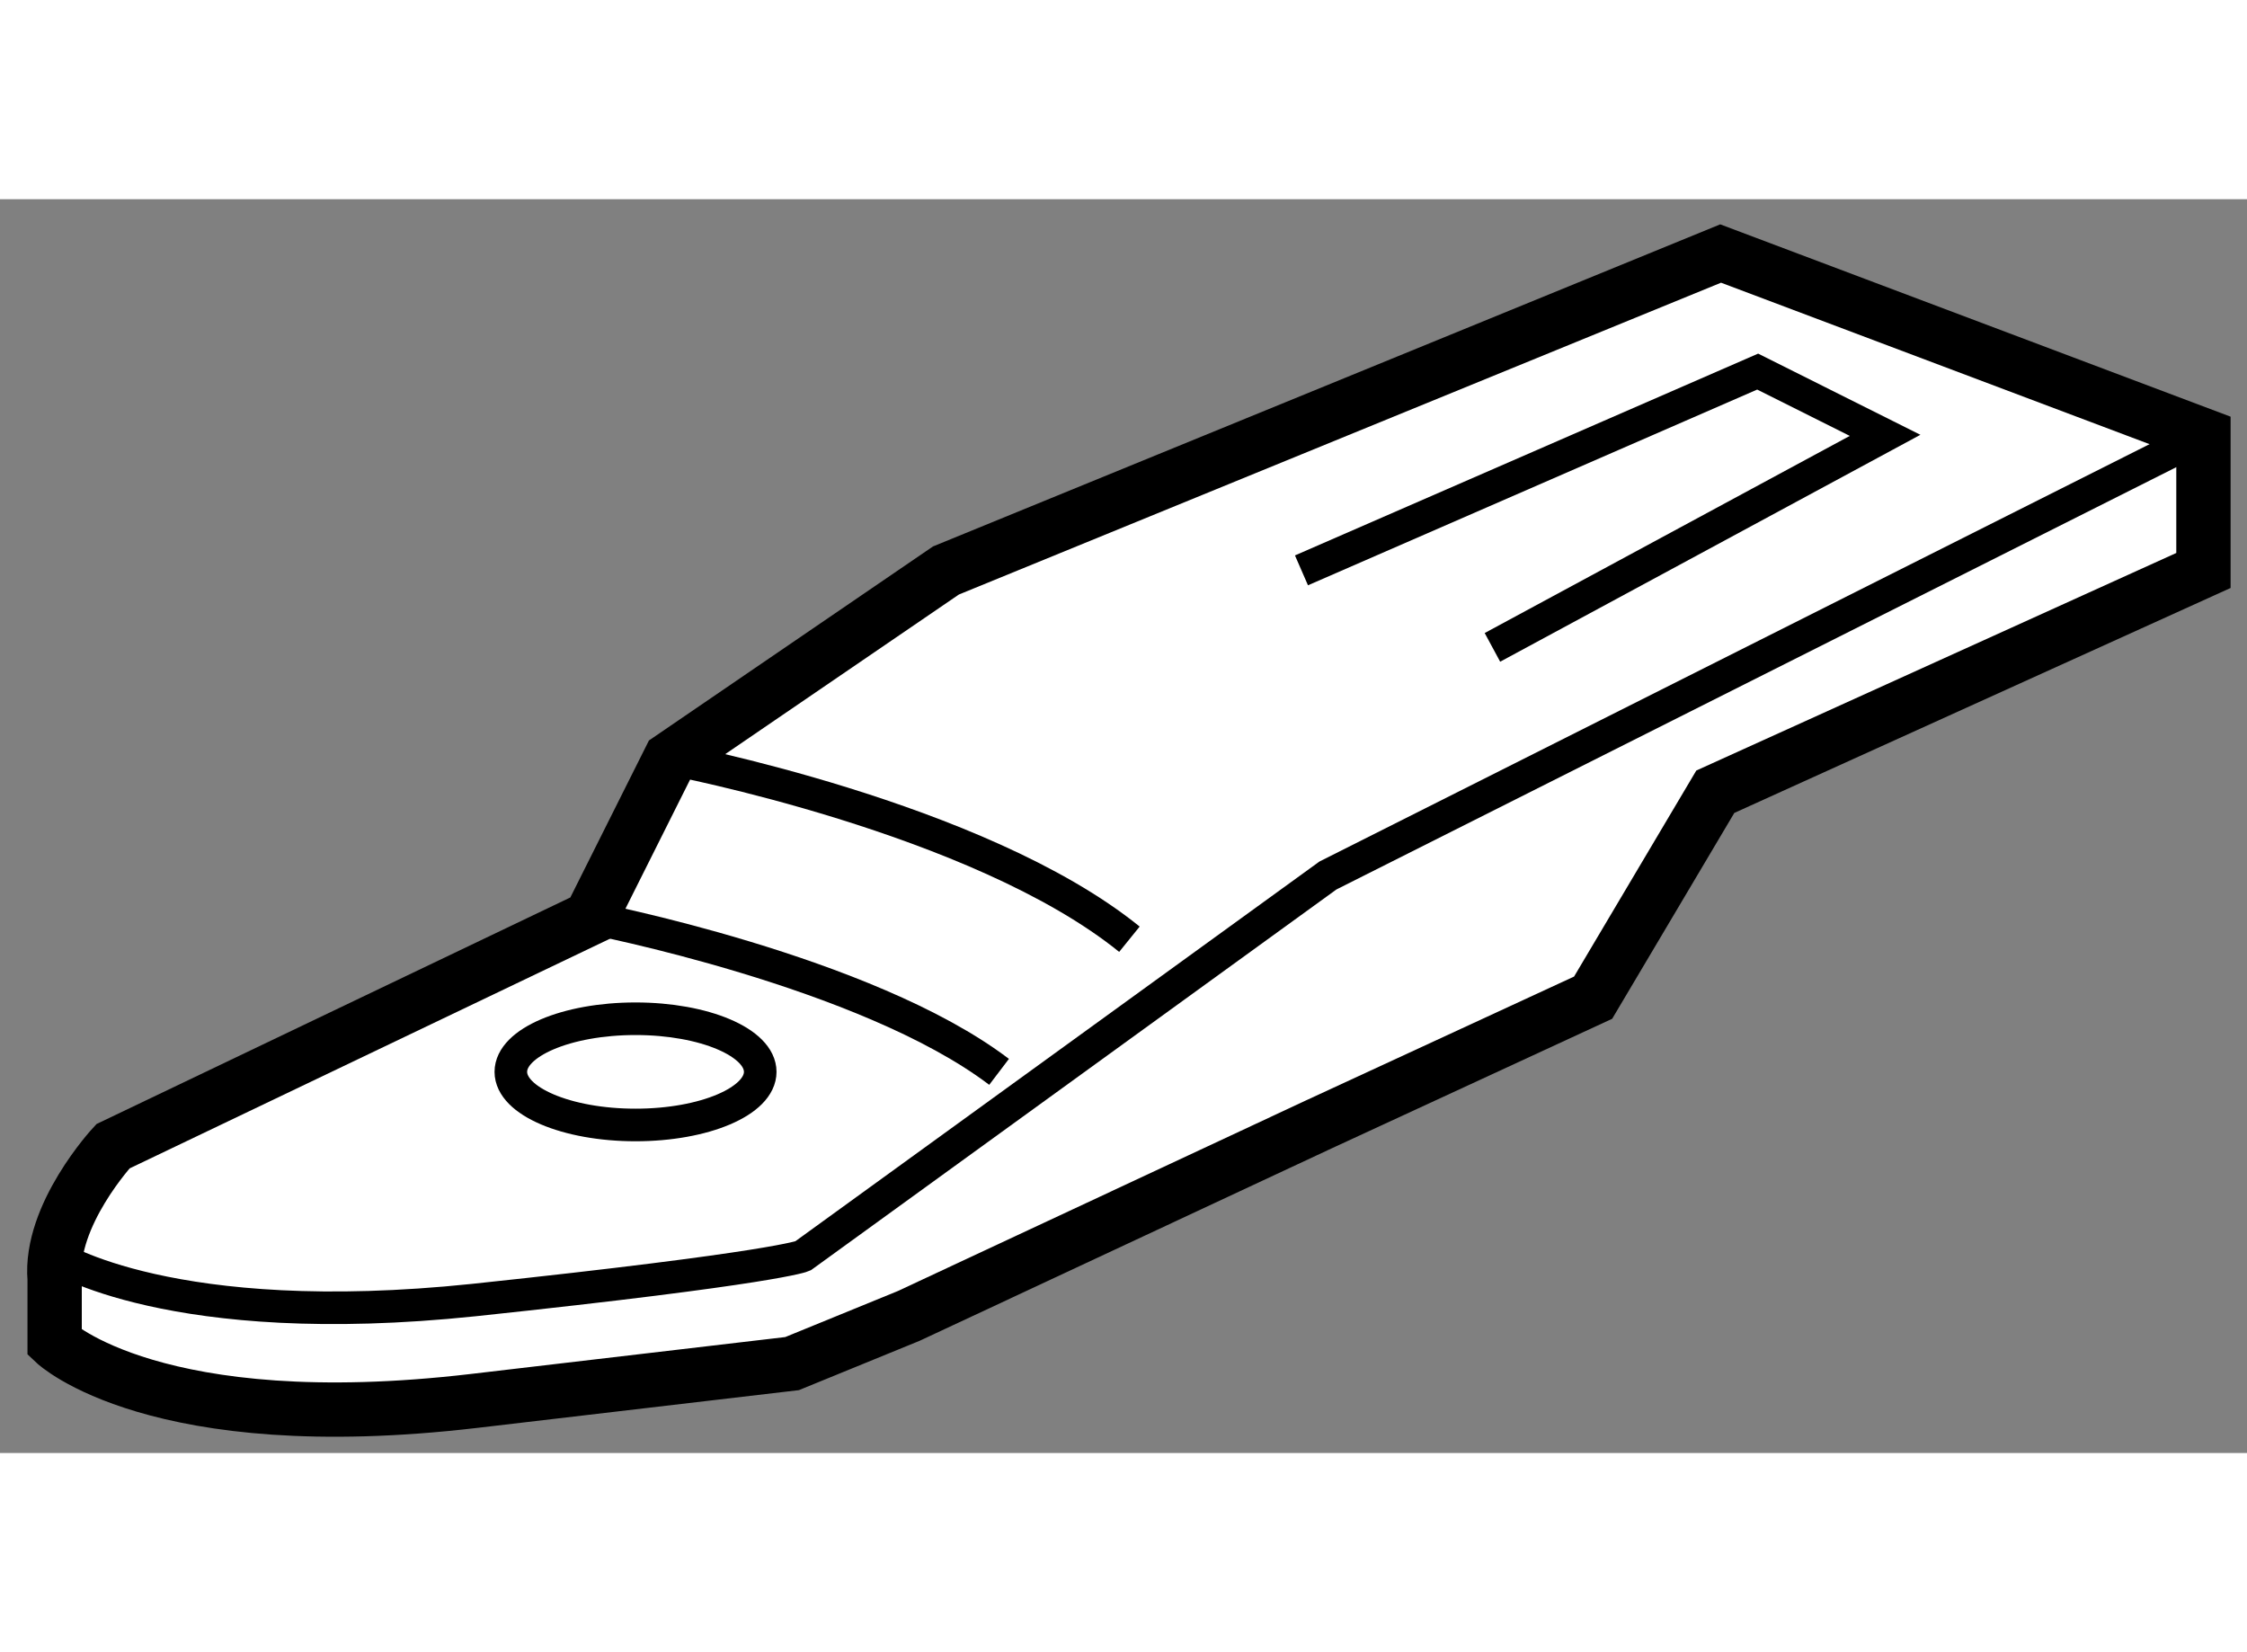 <?xml version="1.0" encoding="utf-8"?>
<!-- Generator: Adobe Illustrator 15.1.0, SVG Export Plug-In . SVG Version: 6.00 Build 0)  -->
<!DOCTYPE svg PUBLIC "-//W3C//DTD SVG 1.1//EN" "http://www.w3.org/Graphics/SVG/1.1/DTD/svg11.dtd">
<svg version="1.1" xmlns="http://www.w3.org/2000/svg" xmlns:xlink="http://www.w3.org/1999/xlink" x="0px" y="0px" width="244.8px"
	 height="180px" viewBox="170.36 141.418 20.687 11.543" enable-background="new 0 0 244.8 180" xml:space="preserve">
	
<rect x="170.36" y="141.418" width="20.687" height="11.543" fill="#808080" stroke="none"/>
	
<g><path fill="#FFFFFF" stroke="#000000" stroke-width="0.5" d="M175.796,148.035l-4.396,2.102c0,0-0.587,0.633-0.537,1.222v0.586
				c0,0,0.928,0.88,3.858,0.537c2.931-0.344,2.931-0.344,2.931-0.344l1.074-0.439l3.762-1.757l2.539-1.173l1.125-1.896l4.494-2.037
				v-1.243l-4.445-1.675l-7.132,2.918l-2.54,1.735L175.796,148.035z"></path><ellipse fill="none" stroke="#000000" stroke-width="0.3" cx="176.211" cy="149.452" rx="1.148" ry="0.489"></ellipse><path fill="none" stroke="#000000" stroke-width="0.3" d="M170.871,151.147c0,0,1.066,0.697,3.851,0.406
				c2.784-0.295,3.029-0.406,3.029-0.406l4.835-3.503l8.061-4.053"></path><path fill="none" stroke="#000000" stroke-width="0.3" d="M175.796,148.035c0,0,2.54,0.489,3.762,1.417"></path><path fill="none" stroke="#000000" stroke-width="0.3" d="M176.529,146.57c0,0,2.84,0.537,4.229,1.661"></path><polyline fill="none" stroke="#000000" stroke-width="0.3" points="182.342,144.835 186.542,143.005 187.715,143.592 
				184.1,145.544 		"></polyline></g>


</svg>